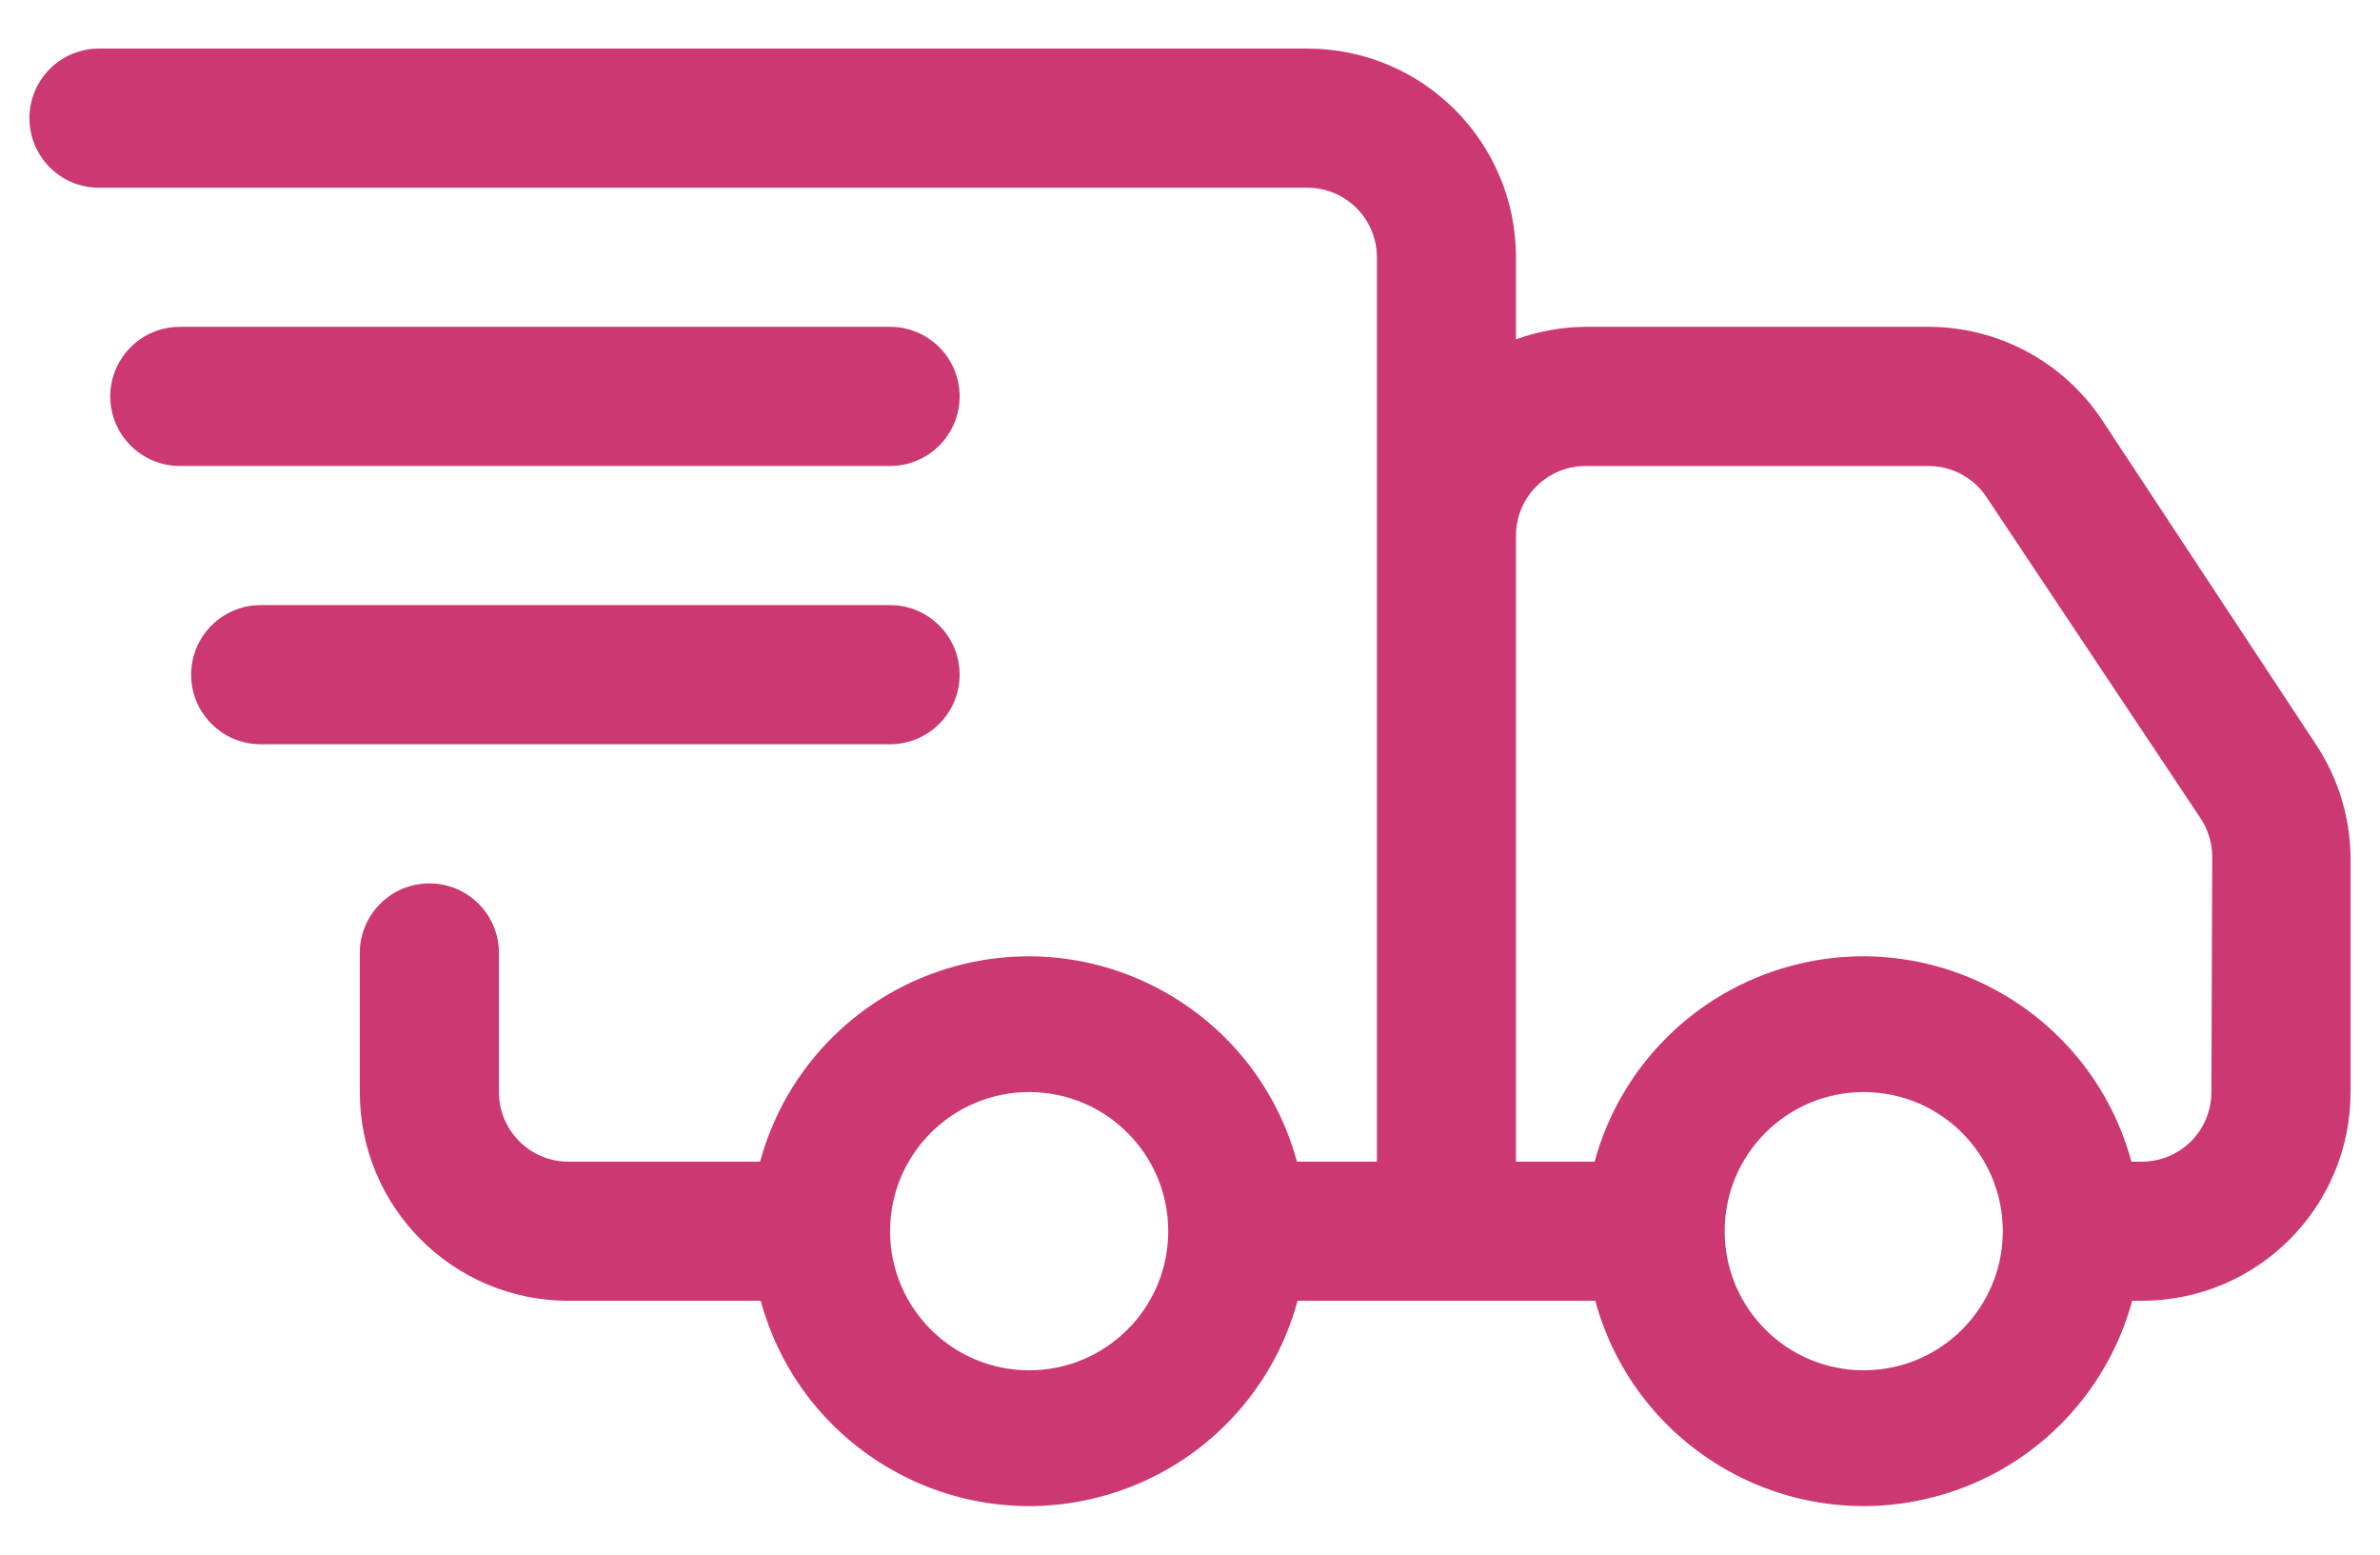 <?xml version="1.0" encoding="utf-8"?>
<!-- Generator: Adobe Illustrator 16.0.0, SVG Export Plug-In . SVG Version: 6.00 Build 0)  -->
<!DOCTYPE svg PUBLIC "-//W3C//DTD SVG 1.1//EN" "http://www.w3.org/Graphics/SVG/1.1/DTD/svg11.dtd">
<svg version="1.1" id="Layer_1" xmlns="http://www.w3.org/2000/svg" xmlns:xlink="http://www.w3.org/1999/xlink" x="0px" y="0px"
	 width="49px" height="32px" viewBox="0 0 49 32" enable-background="new 0 0 49 32" xml:space="preserve">
<g>
	<path fill="#CC3872" d="M47.678,15.318l-4.41-6.687c-0.797-1.189-2.133-1.903-3.564-1.904
		h-7.061c-0.488,0.004-0.973,0.091-1.432,0.258V5.295
		C31.211,2.923,29.289,1,26.916,1H2.038C1.247,1,0.606,1.641,0.606,2.432
		c0,0.791,0.641,1.432,1.432,1.432h24.878c0.791,0,1.432,0.641,1.432,1.432v18.615
		h-1.646c-0.83-3.053-3.976-4.855-7.029-4.025
		c-1.961,0.533-3.492,2.064-4.024,4.025h-3.945c-0.79,0-1.432-0.642-1.432-1.433
		v-2.864c0-0.79-0.641-1.431-1.432-1.431s-1.432,0.641-1.432,1.431v2.864
		c0,2.373,1.923,4.296,4.295,4.296h3.959c0.83,3.053,3.977,4.854,7.029,4.024
		c1.96-0.532,3.493-2.063,4.024-4.024H32.844
		c0.83,3.053,3.977,4.854,7.029,4.024c1.961-0.532,3.492-2.063,4.025-4.024
		h0.199c2.373,0,4.297-1.923,4.297-4.296v-4.854
		C48.381,16.803,48.133,16.003,47.678,15.318z M21.189,28.205
		c-1.582,0-2.864-1.282-2.864-2.863l0,0c0-1.582,1.282-2.864,2.864-2.864
		c1.581,0,2.863,1.282,2.863,2.864C24.052,26.923,22.77,28.205,21.189,28.205z
		 M38.371,28.205c-1.582,0-2.863-1.282-2.863-2.863l0,0
		c0-1.582,1.281-2.864,2.863-2.864s2.863,1.282,2.863,2.864
		C41.234,26.923,39.953,28.205,38.371,28.205z M45.529,22.478
		c0,0.791-0.641,1.433-1.432,1.433h-0.215c-0.828-3.053-3.975-4.855-7.027-4.025
		c-1.961,0.533-3.492,2.064-4.025,4.025h-1.619v-12.887
		c0-0.791,0.643-1.432,1.432-1.432h7.061c0.477-0,0.922,0.236,1.188,0.63
		l4.41,6.615c0.154,0.229,0.238,0.498,0.244,0.773L45.529,22.478z"/>
	<path fill="#CC3872" d="M19.757,8.159c0-0.791-0.642-1.432-1.433-1.432H3.703
		c-0.791,0-1.433,0.641-1.433,1.432c0,0.791,0.642,1.432,1.433,1.432H18.325
		C19.116,9.591,19.757,8.95,19.757,8.159z"/>
	<path fill="#CC3872" d="M19.757,13.887c0-0.791-0.642-1.432-1.433-1.432H5.367
		c-0.791,0-1.432,0.641-1.432,1.432s0.641,1.432,1.432,1.432H18.325
		C19.116,15.318,19.757,14.678,19.757,13.887z"/>
</g>
</svg>
